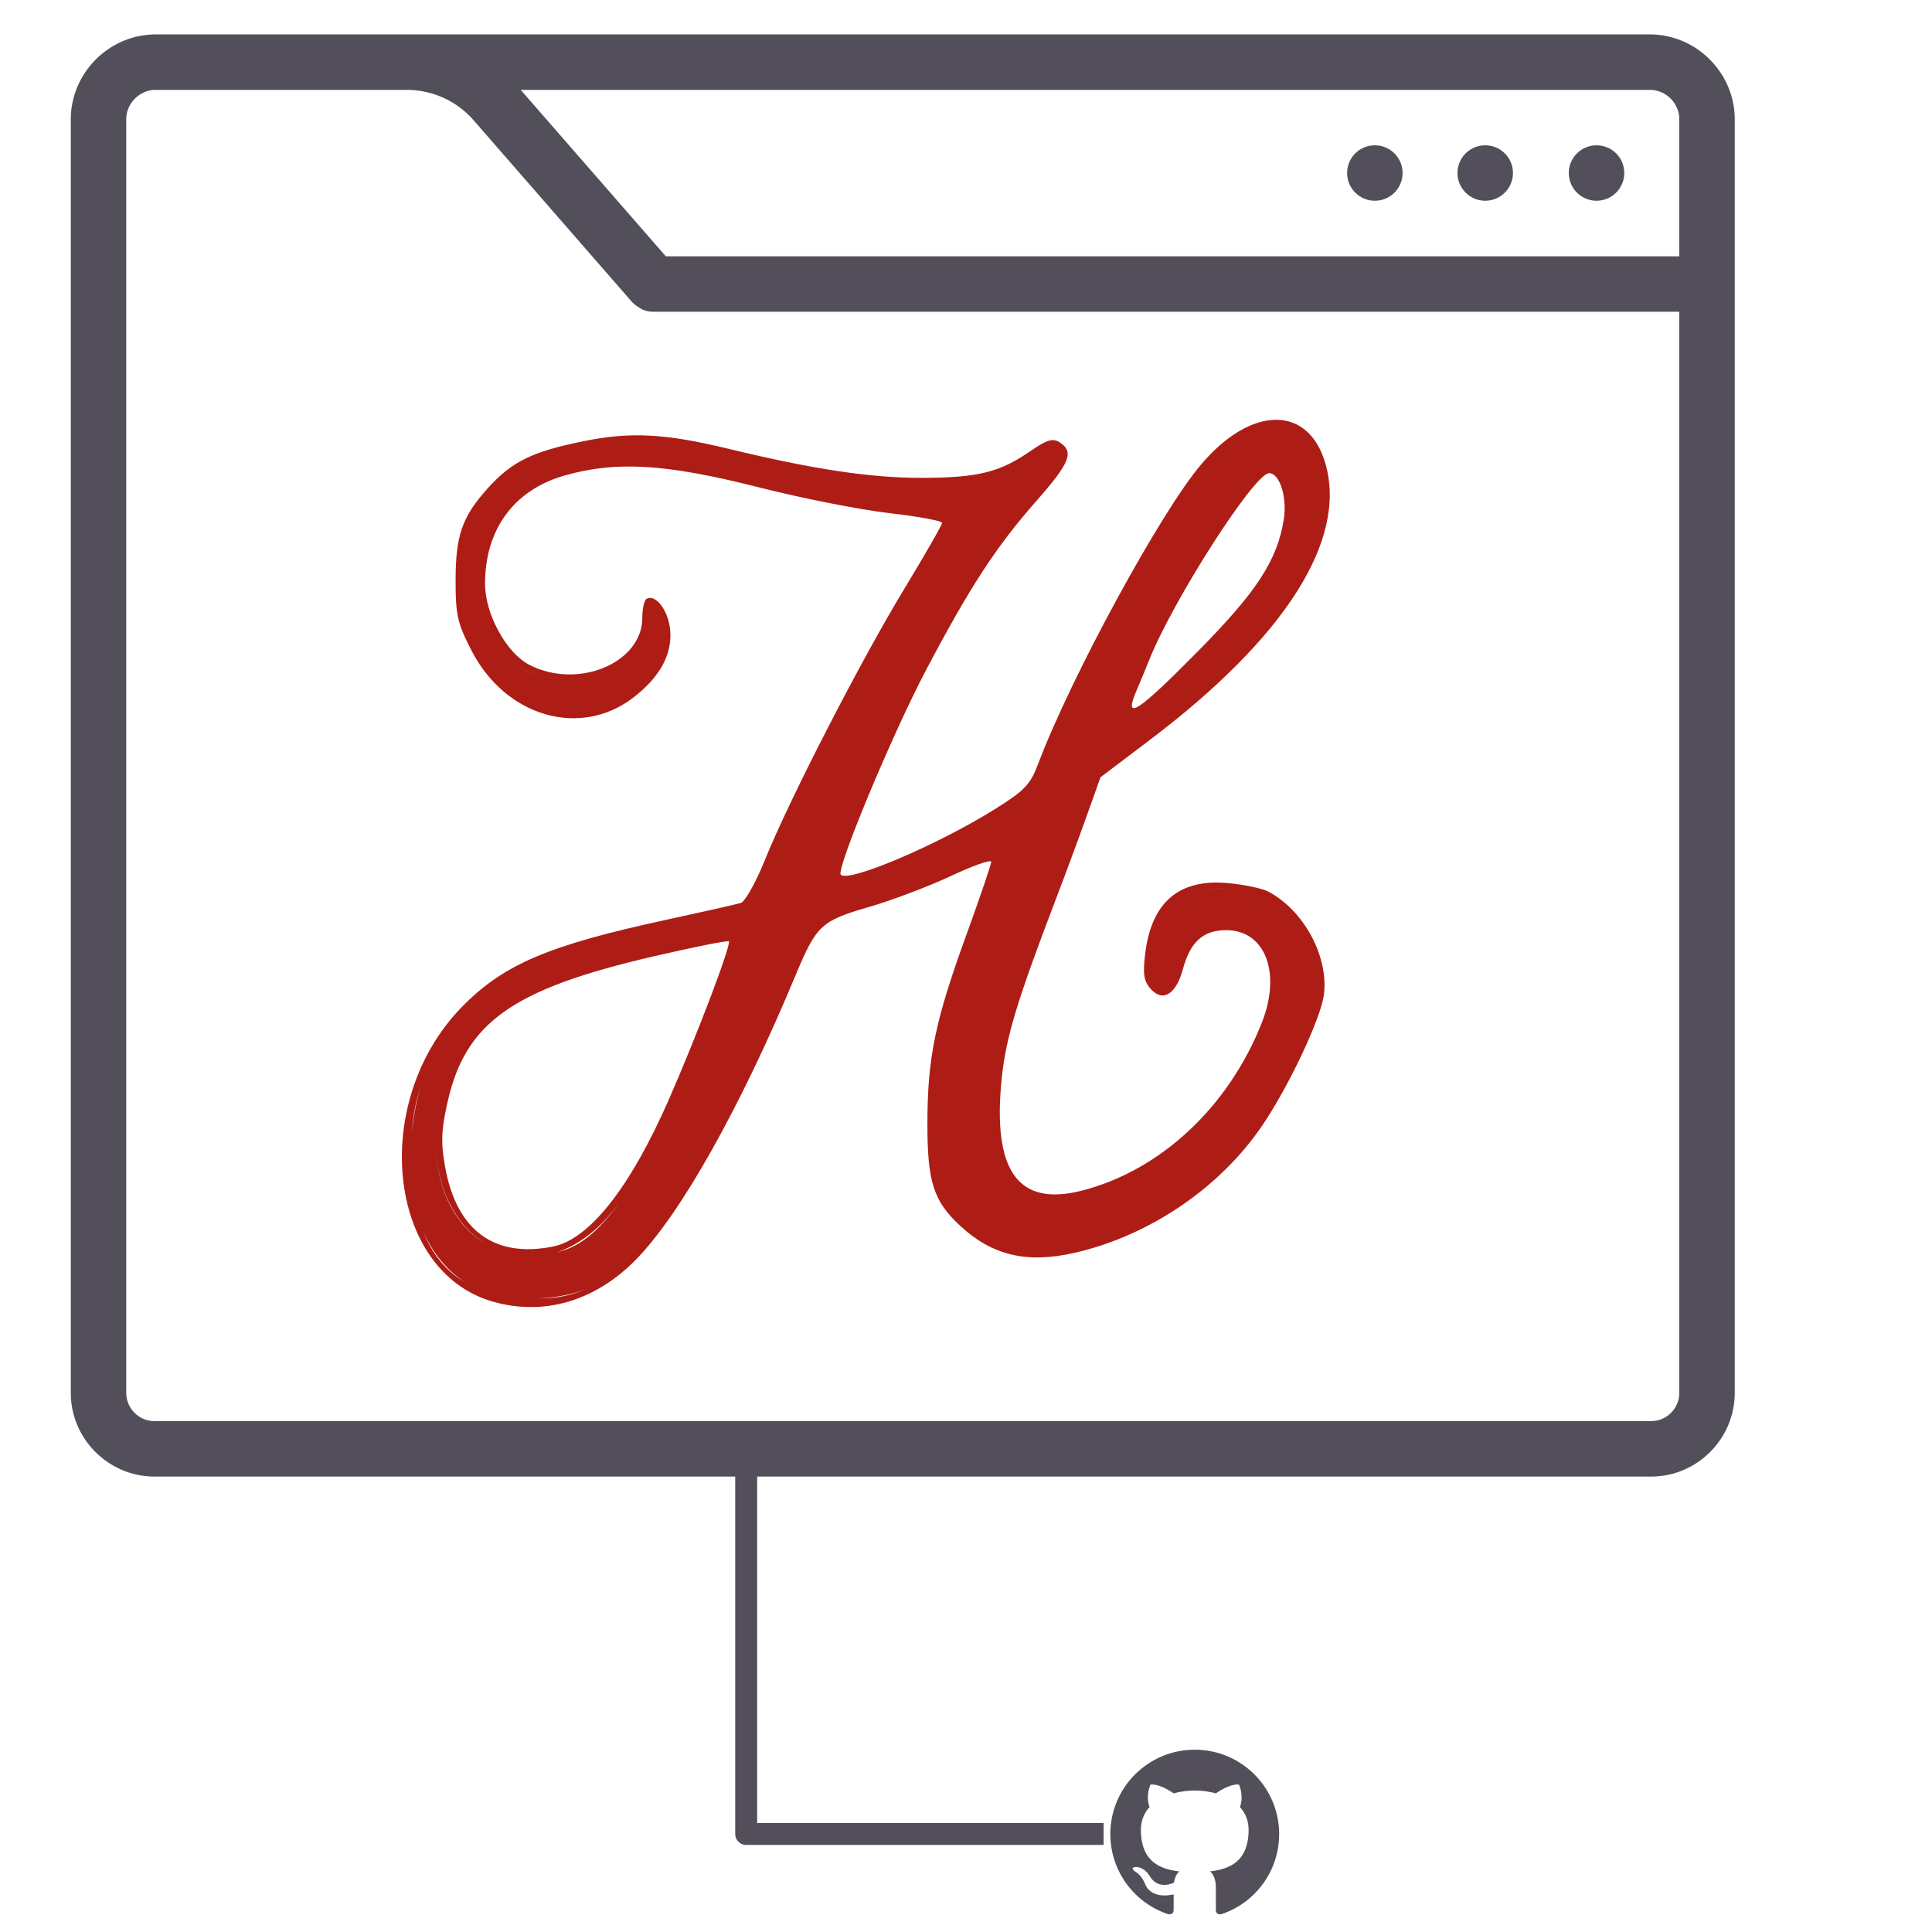 <svg width="44" height="44" viewBox="0 0 44 44" fill="none" xmlns="http://www.w3.org/2000/svg">
<path d="M16.994 33.102V41.767H24.884" stroke="#534F5A" stroke-width="0.5" stroke-miterlimit="1.5" stroke-linecap="square" stroke-linejoin="round"/>
<path d="M27.209 39.848C26.148 39.848 25.287 40.709 25.287 41.77C25.287 42.62 25.838 43.34 26.602 43.594C26.698 43.612 26.729 43.553 26.729 43.502V43.144C26.194 43.26 26.083 42.917 26.083 42.917C25.995 42.695 25.869 42.636 25.869 42.636C25.695 42.517 25.883 42.519 25.883 42.519C26.076 42.533 26.177 42.717 26.177 42.717C26.349 43.011 26.627 42.926 26.736 42.877C26.754 42.753 26.803 42.668 26.859 42.62C26.432 42.571 25.983 42.407 25.983 41.67C25.983 41.46 26.058 41.289 26.181 41.154C26.161 41.106 26.095 40.91 26.2 40.645C26.2 40.645 26.361 40.594 26.728 40.842C26.882 40.8 27.046 40.779 27.209 40.778C27.373 40.779 27.537 40.8 27.691 40.842C28.058 40.594 28.219 40.645 28.219 40.645C28.324 40.91 28.258 41.106 28.238 41.154C28.361 41.289 28.436 41.46 28.436 41.67C28.436 42.408 27.986 42.571 27.558 42.619C27.627 42.678 27.69 42.795 27.69 42.974V43.502C27.69 43.553 27.721 43.613 27.818 43.594C28.581 43.34 29.132 42.619 29.132 41.77C29.132 40.709 28.271 39.848 27.209 39.848Z" fill="#534F5A"/>
<path fill-rule="evenodd" clip-rule="evenodd" d="M37.614 0.784H3.507C2.446 0.807 1.592 1.697 1.612 2.758V31.717C1.608 32.76 2.463 33.623 3.507 33.628H37.614C38.657 33.623 39.512 32.76 39.508 31.717V2.758C39.528 1.697 38.674 0.807 37.614 0.784ZM38.245 2.758V5.837H15.163L11.859 2.047H37.614C37.981 2.071 38.265 2.39 38.245 2.758ZM38.245 31.717C38.249 32.068 37.964 32.36 37.614 32.365H3.507C3.156 32.36 2.871 32.068 2.875 31.717V2.758C2.855 2.39 3.139 2.071 3.507 2.047H9.294C9.874 2.055 10.423 2.313 10.799 2.754L14.399 6.884C14.404 6.889 14.411 6.891 14.415 6.896C14.462 6.944 14.517 6.985 14.577 7.015C14.592 7.027 14.607 7.037 14.623 7.047C14.703 7.082 14.789 7.1 14.876 7.1H38.245V31.717Z" fill="#534F5A"/>
<path d="M36.36 4.572C36.709 4.572 36.992 4.289 36.992 3.94C36.992 3.591 36.709 3.309 36.36 3.309C36.011 3.309 35.728 3.591 35.728 3.94C35.728 4.289 36.011 4.572 36.36 4.572Z" fill="#534F5A"/>
<path d="M33.825 4.572C34.174 4.572 34.457 4.289 34.457 3.94C34.457 3.591 34.174 3.309 33.825 3.309C33.476 3.309 33.193 3.591 33.193 3.94C33.193 4.289 33.476 4.572 33.825 4.572Z" fill="#534F5A"/>
<path d="M31.311 4.572C31.66 4.572 31.943 4.289 31.943 3.94C31.943 3.591 31.66 3.309 31.311 3.309C30.962 3.309 30.68 3.591 30.68 3.94C30.68 4.289 30.962 4.572 31.311 4.572Z" fill="#534F5A"/>
<path d="M11.239 29.648C8.803 28.964 8.405 25.059 10.55 22.901C11.486 21.959 12.502 21.528 15.132 20.957C15.993 20.77 16.777 20.594 16.872 20.564C16.968 20.535 17.214 20.096 17.419 19.588C17.969 18.224 19.593 15.063 20.585 13.427C21.063 12.638 21.455 11.955 21.455 11.909C21.455 11.862 20.913 11.762 20.252 11.686C19.59 11.61 18.243 11.344 17.258 11.093C15.162 10.561 14.024 10.494 12.85 10.832C11.703 11.163 11.047 12.057 11.047 13.292C11.047 13.989 11.532 14.874 12.062 15.145C13.168 15.709 14.628 15.097 14.628 14.069C14.628 13.866 14.671 13.673 14.723 13.64C14.918 13.52 15.204 13.876 15.258 14.305C15.328 14.872 15.045 15.409 14.426 15.885C13.217 16.816 11.52 16.326 10.742 14.823C10.418 14.196 10.376 14.011 10.376 13.225C10.376 12.19 10.523 11.769 11.112 11.116C11.659 10.511 12.118 10.286 13.284 10.049C14.357 9.83 15.143 9.871 16.587 10.22C18.526 10.69 19.843 10.887 21.007 10.883C22.286 10.878 22.771 10.757 23.484 10.262C23.834 10.02 23.977 9.976 24.122 10.067C24.471 10.287 24.377 10.53 23.603 11.409C22.688 12.448 22.095 13.356 21.094 15.253C20.321 16.718 19.034 19.807 19.148 19.922C19.329 20.103 21.341 19.249 22.64 18.439C23.332 18.008 23.463 17.872 23.638 17.409C24.382 15.432 26.433 11.662 27.355 10.577C28.5 9.228 29.802 9.221 30.186 10.56C30.684 12.296 29.276 14.514 26.196 16.844L25.063 17.702L24.751 18.576C24.58 19.056 24.267 19.902 24.055 20.456C23.157 22.805 22.908 23.629 22.812 24.573C22.6 26.663 23.184 27.482 24.625 27.119C26.417 26.667 27.974 25.22 28.735 23.297C29.188 22.154 28.816 21.184 27.926 21.184C27.402 21.184 27.108 21.449 26.94 22.071C26.786 22.644 26.486 22.831 26.209 22.525C26.052 22.351 26.025 22.19 26.079 21.734C26.22 20.544 26.851 20.005 27.978 20.113C28.335 20.146 28.738 20.231 28.874 20.301C29.689 20.719 30.267 21.788 30.15 22.661C30.077 23.204 29.349 24.747 28.747 25.633C27.788 27.046 26.192 28.133 24.497 28.527C23.395 28.783 22.602 28.599 21.864 27.914C21.259 27.353 21.119 26.912 21.121 25.581C21.123 24.085 21.297 23.245 22.013 21.278C22.321 20.43 22.574 19.687 22.574 19.628C22.574 19.568 22.157 19.715 21.648 19.954C21.139 20.192 20.298 20.51 19.78 20.659C18.701 20.971 18.594 21.071 18.116 22.218C16.856 25.24 15.492 27.666 14.469 28.701C13.549 29.632 12.39 29.972 11.239 29.648ZM13.379 29.335C13.08 29.478 12.662 29.557 12.232 29.57C12.712 29.569 13.029 29.503 13.379 29.335ZM9.632 28.029C9.834 28.555 10.152 28.944 10.591 29.199C10.178 28.936 9.84 28.527 9.632 28.029ZM14.092 27.41C13.909 27.654 13.729 27.852 13.549 28.009C13.269 28.255 12.969 28.429 12.663 28.528C12.744 28.506 12.826 28.48 12.909 28.45C13.295 28.307 13.683 27.97 14.092 27.41ZM12.595 28.389C13.428 28.222 14.356 27.042 15.24 25.024C15.882 23.557 16.661 21.501 16.599 21.438C16.573 21.413 15.787 21.571 14.852 21.788C11.667 22.53 10.602 23.286 10.194 25.095C10.05 25.729 10.039 26.016 10.135 26.563C10.392 28.019 11.252 28.657 12.595 28.389ZM9.928 26.081C9.945 27.127 10.395 27.935 11.068 28.333C10.374 27.907 9.945 27.075 9.928 26.081ZM29.025 22.012C29.1 22.383 29.066 22.825 28.891 23.284C28.062 25.456 26.035 27.202 24.207 27.318C23.57 27.358 23.49 27.337 23.169 27.036C22.894 26.779 22.715 26.422 22.632 25.961C22.715 26.422 22.894 26.779 23.169 27.036C23.49 27.337 23.57 27.358 24.207 27.318C26.035 27.202 28.062 25.456 28.891 23.284C29.066 22.825 29.1 22.383 29.025 22.012ZM22.724 19.4C22.742 19.517 22.555 20.169 22.287 20.914C21.511 23.074 21.336 23.801 21.265 25.164C21.231 25.804 21.234 26.249 21.296 26.599C21.234 26.249 21.231 25.805 21.265 25.164C21.336 23.801 21.511 23.074 22.287 20.914C22.555 20.169 22.742 19.517 22.724 19.4ZM10.613 23.703C10.243 24.207 9.928 25.273 9.928 26.02C9.928 26.038 9.928 26.055 9.928 26.073L9.928 26.02C9.928 25.273 10.243 24.207 10.613 23.703ZM21.593 12.094C20.606 13.49 18.282 17.842 17.53 19.703C17.099 20.769 17.4 20.61 14.629 21.239C11.523 21.944 10.324 22.767 9.61 24.685C9.477 25.041 9.409 25.358 9.382 25.796C9.418 25.385 9.494 24.996 9.61 24.685C10.324 22.767 11.523 21.944 14.629 21.239C17.4 20.61 17.099 20.769 17.53 19.703C18.282 17.842 20.606 13.49 21.593 12.094ZM16.745 21.463C16.743 21.621 16.631 21.949 16.363 22.659C16.631 21.949 16.743 21.621 16.745 21.463ZM29.728 21.335C29.178 20.198 27.251 19.837 26.578 20.745C26.28 21.147 26.148 21.864 26.229 22.255C26.148 21.864 26.28 21.147 26.578 20.745C27.251 19.838 29.178 20.198 29.728 21.335ZM30.023 10.632C29.991 10.461 29.945 10.316 29.882 10.211C29.416 9.421 28.454 9.574 27.548 10.582C27.029 11.159 25.845 13.078 25.114 14.525C24.601 15.542 23.693 17.575 23.693 17.707C23.693 18.251 19.342 20.459 18.981 20.098C19.342 20.459 23.693 18.251 23.693 17.707C23.693 17.575 24.601 15.542 25.114 14.525C25.845 13.078 27.029 11.159 27.548 10.582C28.454 9.574 29.416 9.421 29.882 10.211C29.945 10.316 29.991 10.461 30.023 10.632ZM27.282 14.833C28.626 13.472 29.09 12.758 29.238 11.826C29.317 11.322 29.144 10.776 28.904 10.776C28.567 10.776 26.703 13.684 26.162 15.056C26.107 15.195 25.982 15.497 25.883 15.728C25.58 16.439 25.896 16.236 27.282 14.833ZM10.992 13.787C11.126 14.453 11.483 15.018 11.95 15.257C12.471 15.523 13.489 15.55 13.952 15.311C14.424 15.067 14.74 14.608 14.74 14.165C14.74 14.608 14.424 15.067 13.952 15.311C13.489 15.55 12.471 15.523 11.95 15.256C11.483 15.018 11.126 14.453 10.992 13.787ZM23.27 10.559C22.561 10.999 21.671 11.127 20.186 11.001C19.168 10.915 16.837 10.505 16.627 10.375C16.582 10.347 16.076 10.254 15.502 10.169C14.608 10.036 14.32 10.036 13.473 10.173C12.272 10.367 11.773 10.608 11.178 11.285C10.588 11.955 10.447 12.404 10.512 13.409C10.527 13.637 10.561 13.853 10.612 14.058C10.561 13.853 10.527 13.636 10.512 13.409C10.447 12.404 10.588 11.955 11.178 11.285C11.773 10.608 12.272 10.367 13.473 10.173C14.32 10.036 14.608 10.036 15.502 10.169C16.076 10.254 16.582 10.347 16.627 10.375C16.837 10.505 19.168 10.915 20.186 11.001C21.671 11.127 22.561 10.999 23.27 10.559Z" fill="#AD1D16"/>
</svg>
